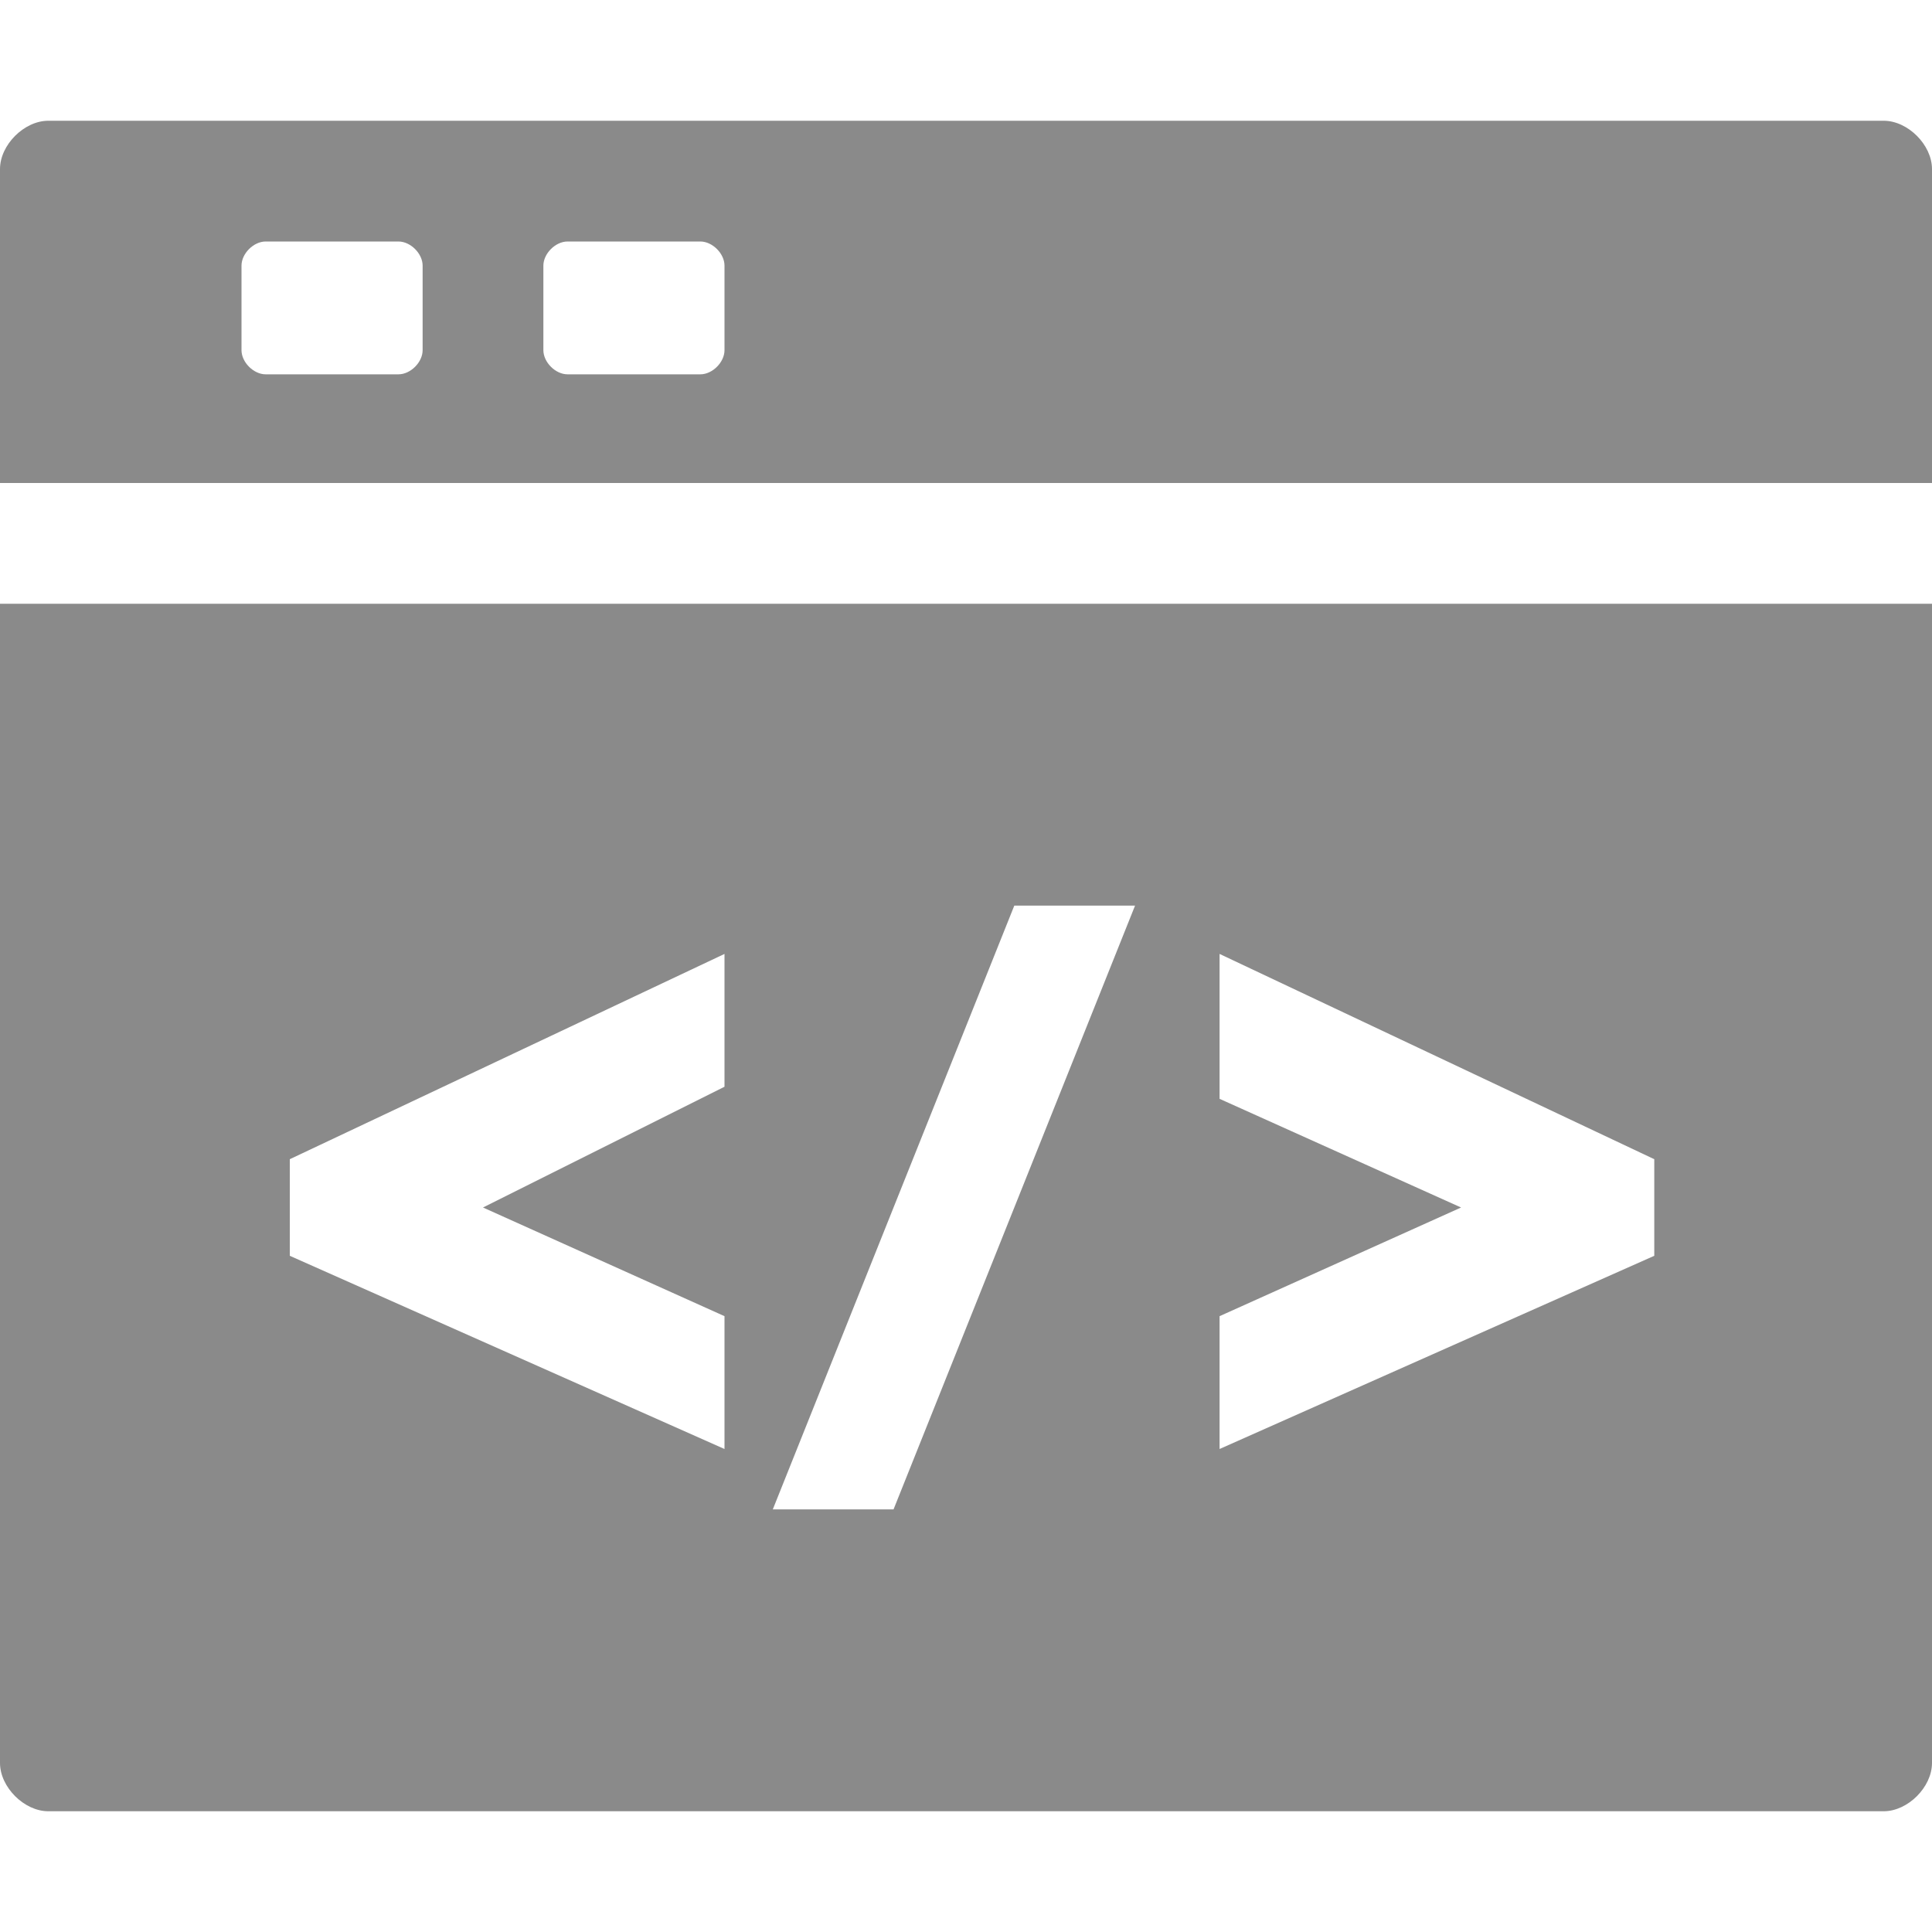 <?xml version="1.0" standalone="no"?><!DOCTYPE svg PUBLIC "-//W3C//DTD SVG 1.1//EN" "http://www.w3.org/Graphics/SVG/1.1/DTD/svg11.dtd"><svg t="1587094698796" class="icon" viewBox="0 0 1024 1024" version="1.1" xmlns="http://www.w3.org/2000/svg" p-id="20846" xmlns:xlink="http://www.w3.org/1999/xlink" width="64" height="64"><defs><style type="text/css"></style></defs><path d="M0 934.4c0 12.8 12.8 25.6 25.6 25.6h972.8c12.8 0 25.6-12.8 25.6-25.6V320H0v614.4z m646.4-236.8l128-57.6-128-57.6V505.6l230.4 108.8v51.2L646.4 768v-70.4zM537.6 480h64l-128 320h-64l128-320z m-384 134.4L384 505.6V576l-128 64 128 57.6V768l-230.4-102.4v-51.2zM998.4 64H25.6c-12.8 0-25.6 12.8-25.6 25.6V256h1024V89.6c0-12.8-12.8-25.6-25.6-25.6zM224 185.6c0 6.4-6.4 12.8-12.8 12.8H140.8c-6.4 0-12.8-6.4-12.8-12.8v-44.8c0-6.4 6.4-12.8 12.8-12.8h70.4c6.4 0 12.8 6.4 12.8 12.8v44.8z m160 0c0 6.4-6.4 12.8-12.8 12.8H300.8c-6.4 0-12.8-6.4-12.8-12.8v-44.8c0-6.4 6.4-12.8 12.8-12.8h70.4c6.4 0 12.8 6.4 12.8 12.8v44.8z" p-id="20847" fill="#8a8a8a"></path></svg>